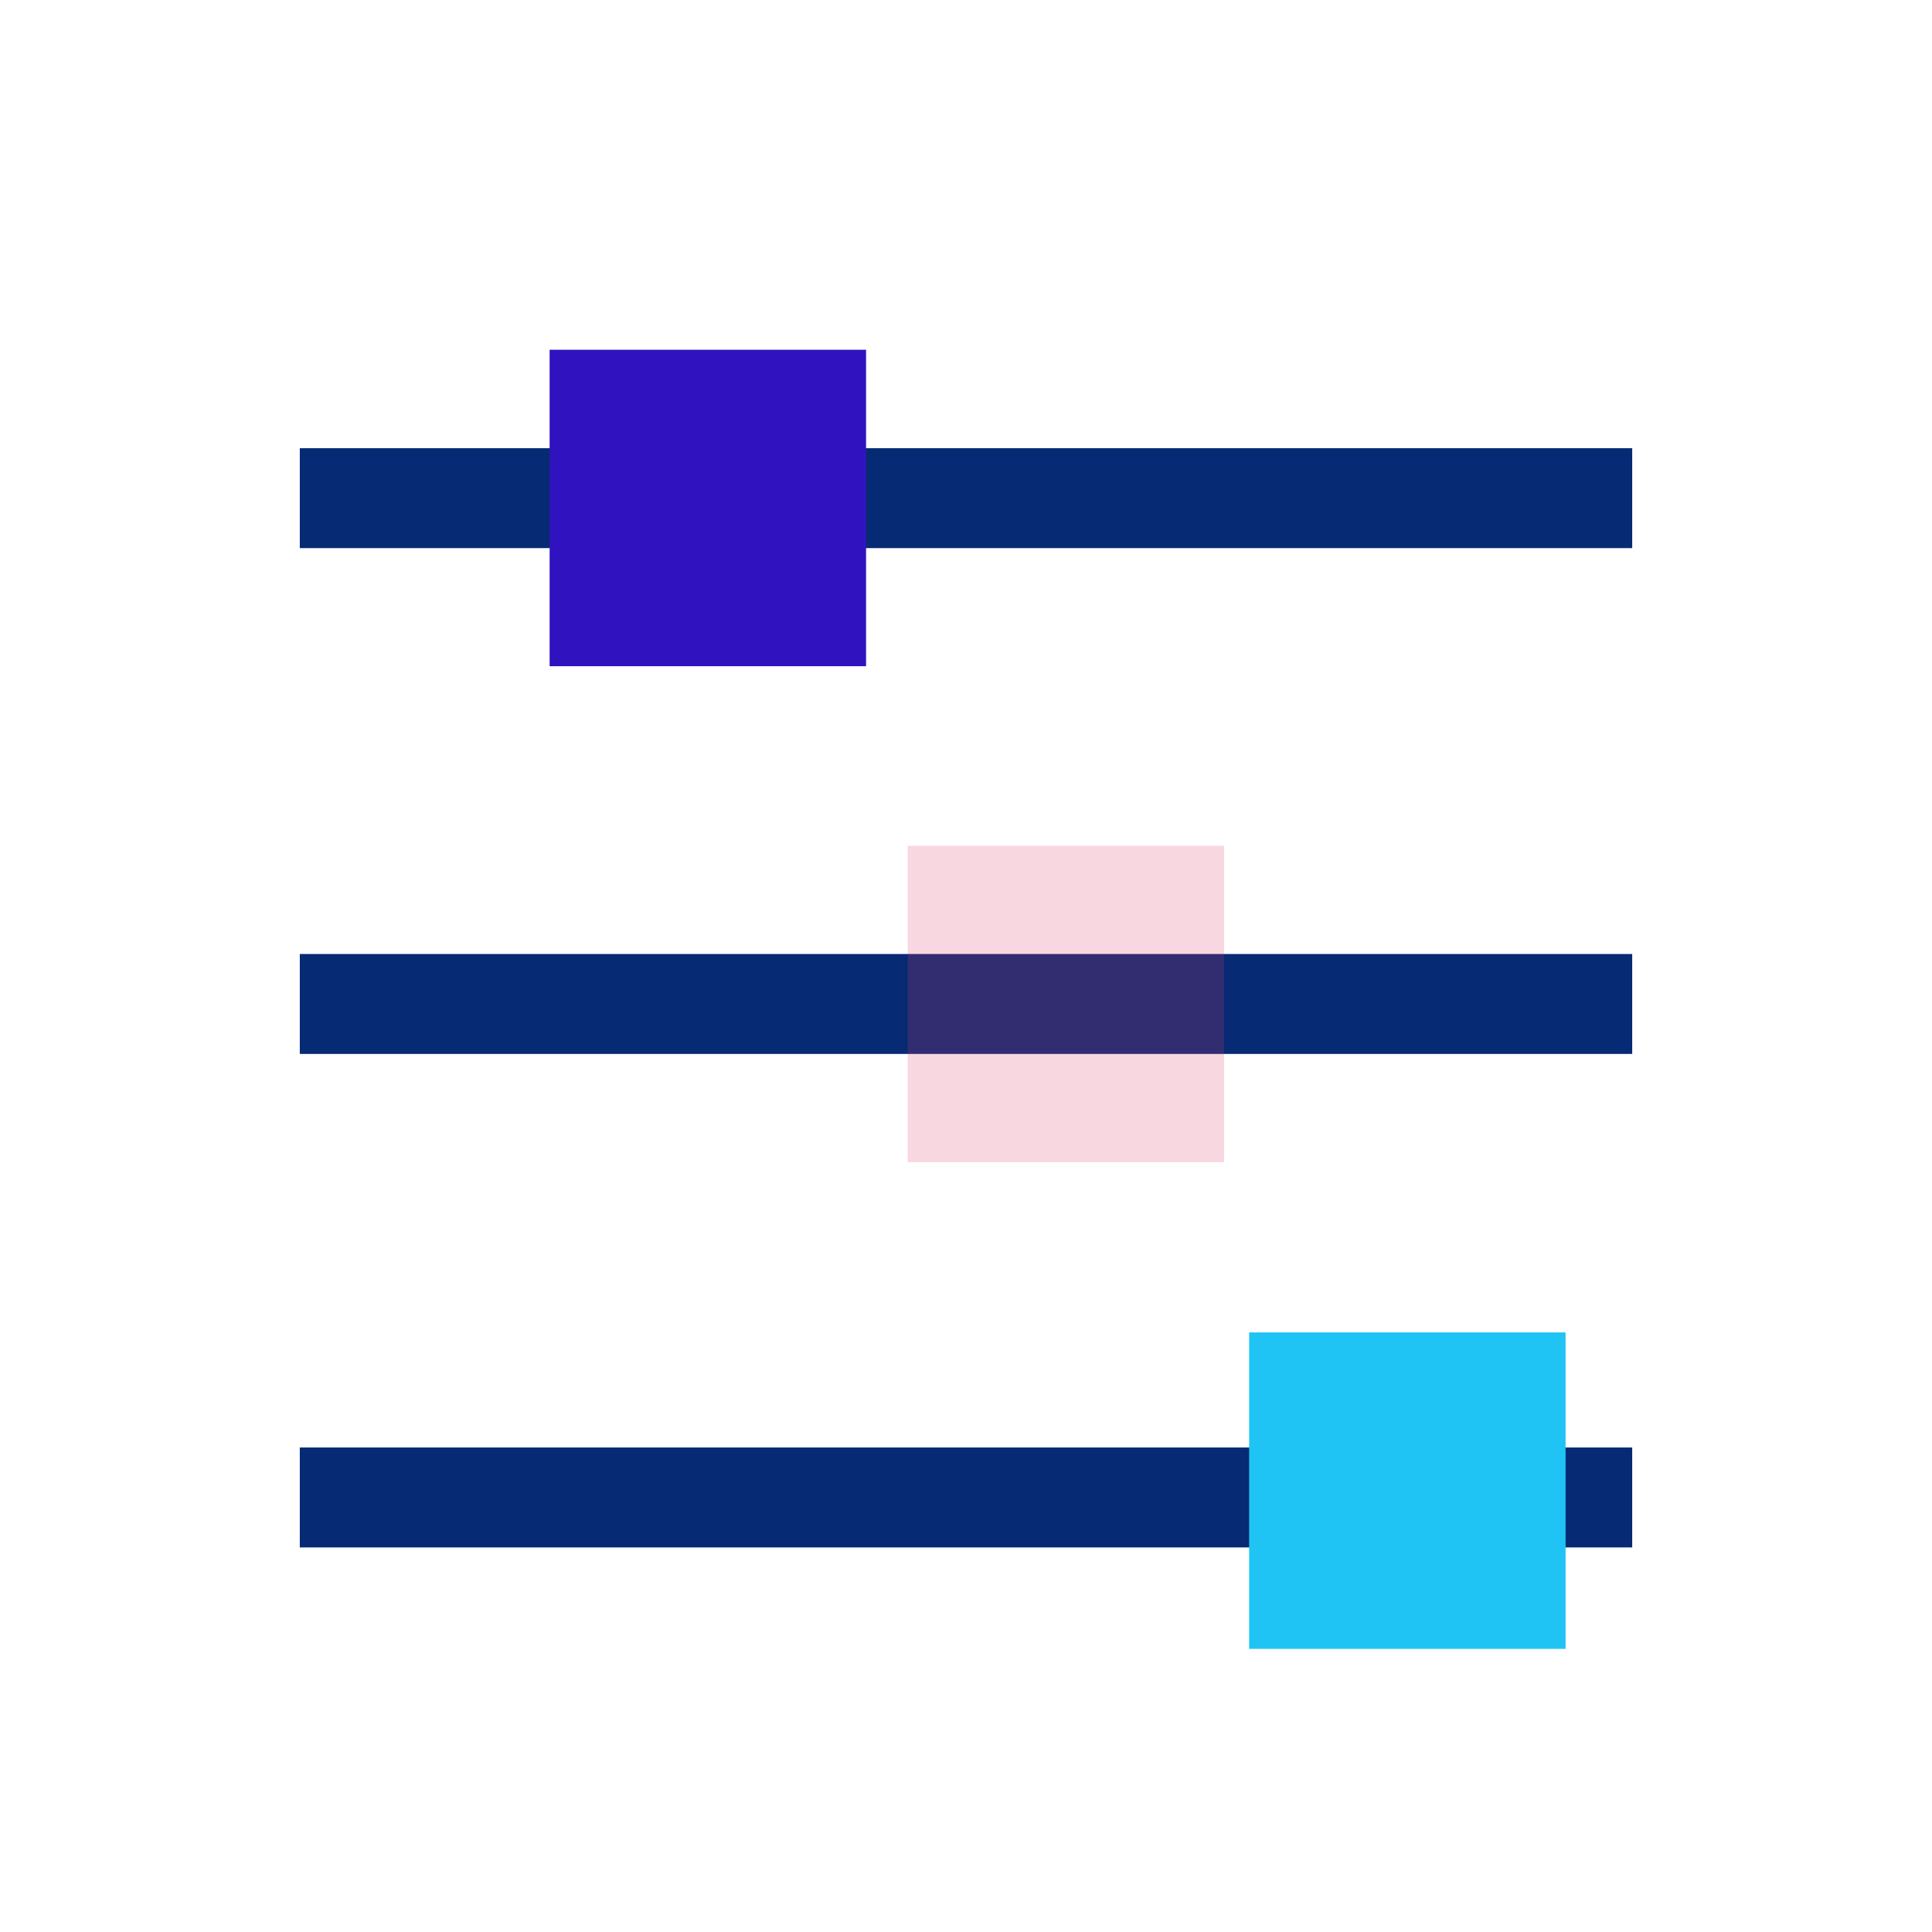 <?xml version="1.0" encoding="UTF-8"?>
<svg id="Layer_1" data-name="Layer 1" xmlns="http://www.w3.org/2000/svg" viewBox="0 0 116 116">
  <defs>
    <style>
      .cls-1 {
        fill: #e53a64;
        opacity: .2;
      }

      .cls-1, .cls-2, .cls-3, .cls-4 {
        stroke-width: 0px;
      }

      .cls-2 {
        fill: #3013be;
      }

      .cls-3 {
        fill: #062a73;
      }

      .cls-4 {
        fill: #20c4f4;
      }
    </style>
  </defs>
  <rect class="cls-3" x="55" y="-10.09" width="6" height="80" transform="translate(87.91 -28.09) rotate(90)"/>
  <rect class="cls-3" x="55" y="20.28" width="6" height="80" transform="translate(118.28 2.28) rotate(90)"/>
  <rect class="cls-3" x="55" y="49.91" width="6" height="80" transform="translate(147.91 31.91) rotate(90)"/>
  <rect class="cls-1" x="54.5" y="50.78" width="19" height="19" transform="translate(124.28 -3.72) rotate(90)"/>
  <rect class="cls-2" x="33" y="21" width="19" height="19" transform="translate(73 -12) rotate(90)"/>
  <rect class="cls-4" x="75" y="80" width="19" height="19" transform="translate(174 5) rotate(90)"/>
</svg>